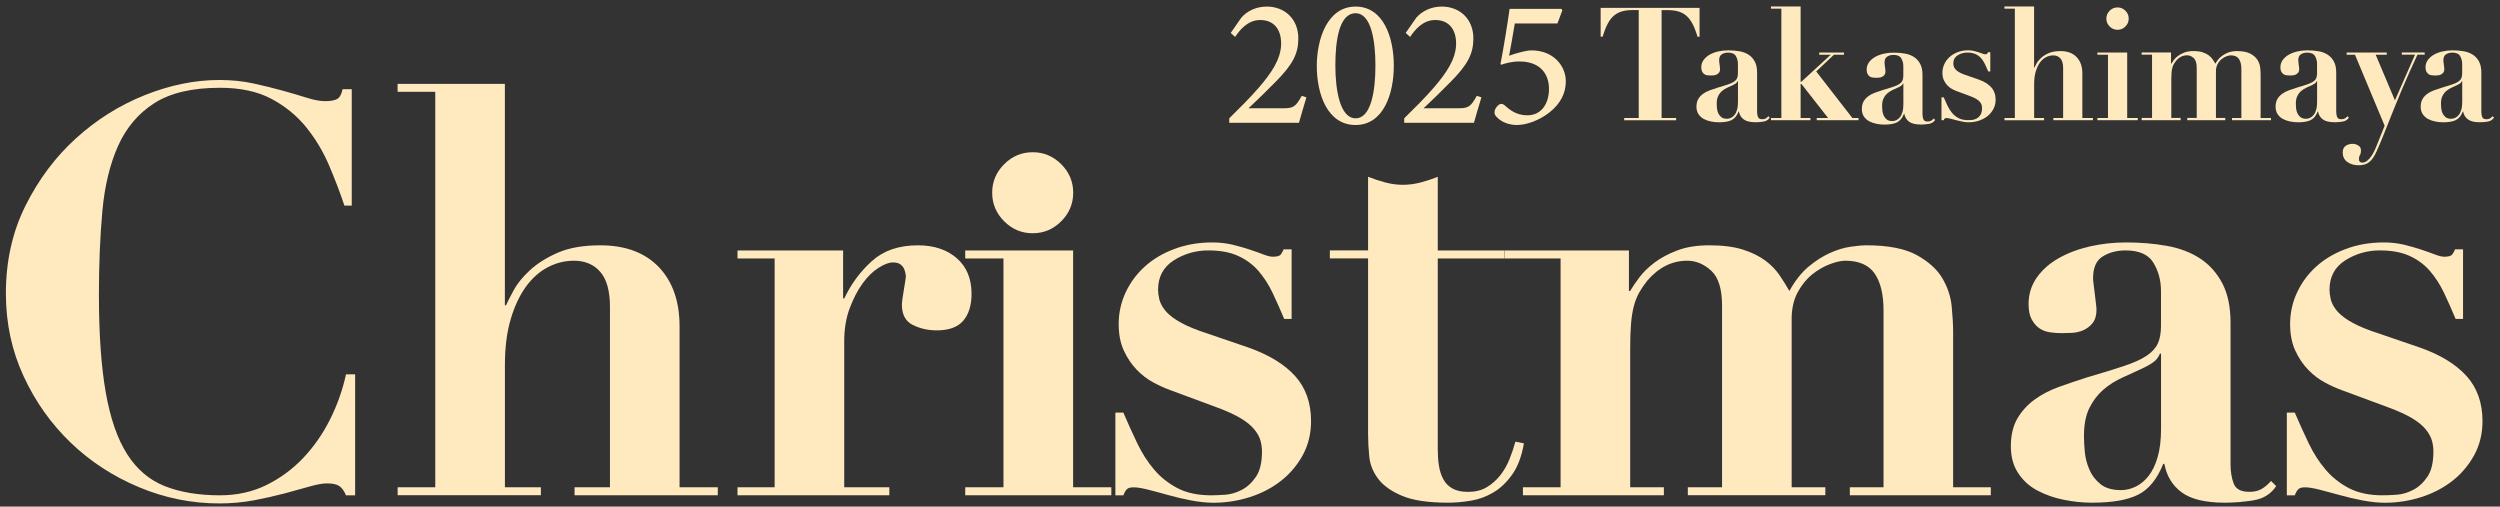 <svg width="380" height="77" viewBox="0 0 380 77" fill="none" xmlns="http://www.w3.org/2000/svg">
<rect x="0" y="0" width="380" height="77" fill="#333333" stroke="none"/>
<g clip-path="url(#clip0_7947_73318)">
<path d="M52.337 31.215C51.702 29.303 50.934 27.3 50.038 25.185C49.142 23.076 47.986 21.136 46.568 19.373C45.15 17.61 43.387 16.164 41.278 15.036C39.17 13.907 36.553 13.343 33.429 13.343C29.204 13.343 25.882 14.126 23.449 15.685C21.016 17.243 19.182 19.415 17.941 22.194C16.7 24.973 15.903 28.281 15.557 32.124C15.211 35.968 15.035 40.179 15.035 44.749C15.035 50.765 15.381 55.737 16.079 59.672C16.77 63.608 17.856 66.732 19.33 69.038C20.804 71.352 22.716 72.974 25.057 73.898C27.399 74.822 30.192 75.287 33.429 75.287C36.031 75.287 38.387 74.765 40.495 73.728C42.604 72.685 44.473 71.316 46.088 69.61C47.703 67.903 49.065 65.949 50.165 63.756C51.265 61.555 52.076 59.277 52.591 56.901H53.98V75.294H52.591C52.302 74.603 51.956 74.123 51.547 73.862C51.145 73.601 50.532 73.475 49.727 73.475C49.036 73.475 48.134 73.637 47.04 73.954C45.94 74.271 44.685 74.617 43.267 74.998C41.85 75.372 40.305 75.717 38.627 76.042C36.948 76.359 35.185 76.521 33.337 76.521C29.112 76.521 25.036 75.696 21.108 74.046C17.172 72.395 13.716 70.146 10.74 67.282C7.764 64.419 5.373 61.055 3.582 57.176C1.79 53.304 0.895 49.107 0.895 44.601C0.895 39.685 1.889 35.235 3.885 31.243C5.881 27.251 8.441 23.837 11.565 21.009C14.69 18.174 18.174 15.995 22.017 14.457C25.861 12.927 29.634 12.158 33.337 12.158C35.185 12.158 36.906 12.335 38.5 12.68C40.086 13.026 41.568 13.392 42.922 13.766C44.283 14.14 45.51 14.507 46.61 14.852C47.71 15.198 48.634 15.374 49.389 15.374C50.2 15.374 50.807 15.275 51.209 15.071C51.611 14.866 51.9 14.366 52.076 13.555H53.465V31.25H52.337V31.215Z" fill="#FFE9BF"/>
<path d="M66.16 74.074V13.957H60.434V12.744H76.74V46.399H76.916C77.148 45.877 77.536 45.116 78.087 44.1C78.637 43.092 79.462 42.076 80.562 41.06C81.662 40.052 83.066 39.163 84.772 38.416C86.479 37.668 88.63 37.287 91.233 37.287C95.048 37.287 98.01 38.387 100.126 40.581C102.235 42.781 103.293 45.786 103.293 49.601V74.067H109.104V75.28H87.333V74.067H92.714V46.653C92.714 44.227 92.22 42.443 91.24 41.321C90.252 40.193 88.927 39.629 87.248 39.629C85.859 39.629 84.526 39.96 83.256 40.623C81.987 41.286 80.872 42.288 79.913 43.613C78.961 44.946 78.192 46.59 77.614 48.557C77.036 50.525 76.746 52.838 76.746 55.497V74.06H82.212V75.273H60.441V74.06H66.167L66.16 74.074Z" fill="#FFE9BF"/>
<path d="M128.154 38.07V45.355H128.33C129.374 43.155 130.77 41.265 132.54 39.671C134.303 38.084 136.631 37.287 139.523 37.287C141.949 37.287 143.916 37.936 145.419 39.241C146.921 40.538 147.675 42.351 147.675 44.664C147.675 46.399 147.252 47.76 146.42 48.741C145.581 49.728 144.234 50.215 142.386 50.215C141.053 50.215 139.84 49.94 138.74 49.39C137.639 48.839 137.089 47.817 137.089 46.307C137.089 46.131 137.118 45.828 137.174 45.398C137.23 44.968 137.301 44.502 137.393 44.008C137.477 43.515 137.555 43.07 137.611 42.661C137.668 42.259 137.696 42.026 137.696 41.97C137.639 41.505 137.548 41.145 137.435 40.884C137.315 40.623 137.132 40.39 136.871 40.193C136.61 39.988 136.222 39.89 135.7 39.89C135.122 39.89 134.395 40.165 133.528 40.715C132.66 41.265 131.849 42.062 131.102 43.099C130.347 44.142 129.698 45.398 129.148 46.872C128.598 48.346 128.323 50.01 128.323 51.858V74.067H135.178V75.28H112.102V74.067H117.744V39.283H112.102V38.07H128.146H128.154Z" fill="#FFE9BF"/>
<path d="M163.112 38.07V74.067H168.924V75.28H146.715V74.067H152.526V39.283H146.715V38.07H163.112ZM152.632 24.959C153.845 23.746 155.291 23.139 156.969 23.139C158.648 23.139 160.094 23.746 161.307 24.959C162.52 26.172 163.127 27.618 163.127 29.296C163.127 30.975 162.52 32.42 161.307 33.634C160.094 34.847 158.648 35.453 156.969 35.453C155.291 35.453 153.845 34.847 152.632 33.634C151.419 32.42 150.812 30.975 150.812 29.296C150.812 27.618 151.419 26.172 152.632 24.959Z" fill="#FFE9BF"/>
<path d="M170.745 62.705C171.436 64.327 172.149 65.886 172.868 67.388C173.587 68.89 174.441 70.223 175.428 71.38C176.408 72.537 177.6 73.475 178.983 74.201C180.372 74.927 182.079 75.287 184.103 75.287C184.625 75.287 185.316 75.259 186.183 75.203C187.051 75.146 187.904 74.899 188.744 74.462C189.583 74.025 190.302 73.362 190.909 72.466C191.515 71.57 191.819 70.287 191.819 68.608C191.819 68.086 191.748 67.55 191.6 67C191.452 66.45 191.149 65.886 190.69 65.308C190.225 64.729 189.548 64.165 188.652 63.615C187.756 63.065 186.529 62.501 184.963 61.922L177.939 59.32C177.128 59.031 176.26 58.643 175.336 58.149C174.412 57.655 173.559 57.007 172.776 56.195C171.993 55.384 171.345 54.418 170.823 53.29C170.301 52.161 170.04 50.814 170.04 49.256C170.04 47.577 170.385 45.99 171.084 44.481C171.775 42.979 172.748 41.66 173.989 40.531C175.231 39.403 176.733 38.507 178.503 37.844C180.266 37.181 182.192 36.85 184.272 36.85C185.372 36.85 186.395 36.97 187.354 37.195C188.306 37.428 189.174 37.675 189.957 37.936C190.74 38.197 191.431 38.444 192.037 38.676C192.644 38.909 193.123 39.022 193.469 39.022C194.104 39.022 194.513 38.909 194.682 38.676C194.858 38.444 194.999 38.183 195.112 37.894H196.325V48.48H195.197C194.619 47.09 194.026 45.764 193.42 44.488C192.813 43.218 192.087 42.104 191.254 41.145C190.415 40.193 189.392 39.438 188.172 38.888C186.959 38.338 185.457 38.063 183.659 38.063C181.747 38.063 179.998 38.571 178.411 39.579C176.817 40.595 176.028 42.083 176.028 44.044C176.028 44.446 176.084 44.911 176.204 45.433C176.317 45.955 176.578 46.491 176.987 47.041C177.389 47.591 178.031 48.141 178.898 48.691C179.765 49.242 180.922 49.778 182.368 50.299L189.738 52.817C192.862 53.917 195.232 55.363 196.854 57.155C198.469 58.946 199.28 61.231 199.28 64.01C199.28 65.921 198.857 67.642 198.025 69.172C197.186 70.703 196.085 72.008 194.731 73.073C193.37 74.145 191.797 74.97 190.006 75.548C188.215 76.126 186.36 76.416 184.456 76.416C183.412 76.416 182.29 76.296 181.07 76.07C179.857 75.837 178.686 75.562 177.558 75.245C176.43 74.927 175.4 74.652 174.476 74.42C173.552 74.187 172.826 74.074 172.311 74.074C171.845 74.074 171.514 74.159 171.316 74.335C171.112 74.511 170.928 74.829 170.752 75.287H169.539V62.712H170.752L170.745 62.705Z" fill="#FFE9BF"/>
<path d="M210.607 27.745C211.503 27.977 212.384 28.09 213.252 28.09C214.119 28.09 215.001 27.977 215.897 27.745C216.792 27.512 217.674 27.223 218.541 26.877V38.07H228.69V39.283H218.541V68.347C218.541 69.215 218.598 70.026 218.718 70.773C218.83 71.528 219.049 72.205 219.366 72.811C219.684 73.418 220.149 73.898 220.756 74.243C221.362 74.589 222.159 74.765 223.14 74.765C224.24 74.765 225.178 74.532 225.961 74.074C226.744 73.608 227.421 73.016 227.999 72.297C228.577 71.577 229.057 70.752 229.431 69.821C229.805 68.897 230.108 68.001 230.34 67.134L231.638 67.395C231.293 69.363 230.7 70.935 229.861 72.12C229.022 73.305 228.07 74.215 226.998 74.85C225.926 75.484 224.783 75.908 223.57 76.105C222.357 76.31 221.2 76.408 220.1 76.408C217.096 76.408 214.768 76.063 213.118 75.365C211.467 74.673 210.254 73.806 209.472 72.762C208.689 71.718 208.244 70.59 208.124 69.377C208.005 68.164 207.948 67.035 207.948 65.992V39.276H202.137V38.063H207.948V26.87C208.816 27.216 209.697 27.505 210.593 27.738L210.607 27.745Z" fill="#FFE9BF"/>
<path d="M247.598 38.07V44.227H247.774C248.12 43.649 248.585 42.972 249.164 42.189C249.742 41.406 250.511 40.658 251.463 39.932C252.415 39.212 253.572 38.585 254.933 38.07C256.294 37.548 257.923 37.287 259.835 37.287C261.859 37.287 263.551 37.506 264.913 37.936C266.274 38.373 267.395 38.923 268.298 39.586C269.193 40.249 269.913 40.99 270.47 41.801C271.02 42.612 271.528 43.423 271.986 44.227C272.854 42.668 273.82 41.434 274.892 40.538C275.964 39.643 277.043 38.952 278.143 38.458C279.244 37.964 280.28 37.647 281.268 37.506C282.248 37.365 283.059 37.287 283.694 37.287C286.987 37.287 289.534 37.781 291.325 38.761C293.116 39.748 294.421 40.919 295.225 42.273C296.036 43.635 296.509 45.066 296.657 46.569C296.798 48.071 296.875 49.347 296.875 50.384V74.067H302.602V75.28H281.176V74.067H286.296V47.175C286.296 44.749 285.845 42.88 284.949 41.582C284.054 40.285 282.565 39.629 280.485 39.629C279.85 39.629 279.067 39.805 278.143 40.151C277.219 40.496 276.324 41.018 275.456 41.709C274.589 42.4 273.848 43.317 273.242 44.439C272.635 45.567 272.332 46.914 272.332 48.473V74.06H277.452V75.273H256.548V74.06H261.753V46.477C261.753 43.931 261.203 42.154 260.103 41.145C259.002 40.136 257.789 39.629 256.456 39.629C254.143 39.629 252.119 40.644 250.384 42.668C249.918 43.247 249.516 43.839 249.171 44.446C248.825 45.052 248.55 45.75 248.346 46.526C248.141 47.309 248 48.205 247.915 49.213C247.831 50.229 247.789 51.456 247.789 52.902V74.067H252.909V75.28H231.483V74.067H237.209V39.283H228.711V38.07H247.619H247.598Z" fill="#FFE9BF"/>
<path d="M342.478 76.063C340.947 76.296 339.516 76.409 338.183 76.409C335.235 76.409 333.048 75.887 331.631 74.85C330.213 73.806 329.331 72.367 328.986 70.512H328.81C327.886 72.826 326.609 74.384 324.994 75.195C323.372 76.007 321.03 76.409 317.97 76.409C316.58 76.409 315.163 76.26 313.717 75.971C312.271 75.682 310.938 75.224 309.725 74.582C308.512 73.947 307.524 73.066 306.777 71.937C306.022 70.809 305.648 69.433 305.648 67.818C305.648 66.203 305.98 64.736 306.643 63.608C307.306 62.479 308.173 61.527 309.245 60.744C310.317 59.962 311.53 59.327 312.892 58.833C314.253 58.34 315.656 57.867 317.102 57.401C319.472 56.71 321.397 56.118 322.871 55.624C324.345 55.13 325.488 54.616 326.299 54.066C327.11 53.515 327.674 52.895 327.991 52.204C328.309 51.512 328.471 50.617 328.471 49.517V44.227C328.471 42.668 328.097 41.251 327.343 39.974C326.588 38.705 325.17 38.063 323.09 38.063C321.757 38.063 320.6 38.366 319.62 38.973C318.632 39.579 318.146 40.694 318.146 42.316C318.146 42.492 318.174 42.795 318.23 43.225C318.287 43.663 318.343 44.135 318.407 44.657C318.463 45.179 318.52 45.673 318.583 46.131C318.64 46.597 318.668 46.914 318.668 47.083C318.668 47.951 318.463 48.628 318.061 49.122C317.659 49.615 317.18 49.975 316.63 50.208C316.079 50.44 315.501 50.567 314.895 50.596C314.288 50.624 313.78 50.638 313.378 50.638C312.8 50.638 312.207 50.596 311.601 50.511C310.994 50.426 310.458 50.222 309.993 49.904C309.527 49.587 309.14 49.136 308.822 48.557C308.505 47.979 308.343 47.196 308.343 46.216C308.343 44.714 308.759 43.367 309.598 42.182C310.437 40.997 311.552 40.01 312.941 39.234C314.33 38.451 315.903 37.858 317.666 37.456C319.429 37.054 321.263 36.85 323.174 36.85C325.375 36.85 327.441 37.026 329.374 37.372C331.313 37.717 332.985 38.359 334.402 39.283C335.82 40.207 336.948 41.469 337.788 43.056C338.627 44.65 339.043 46.653 339.043 49.086V70.597C339.043 71.697 339.205 72.663 339.523 73.503C339.84 74.342 340.637 74.758 341.906 74.758C342.654 74.758 343.282 74.617 343.768 74.321C344.262 74.032 344.735 73.63 345.2 73.108L345.983 73.891C345.172 75.104 344.001 75.83 342.471 76.056L342.478 76.063ZM328.295 53.769C328.175 54.115 327.963 54.446 327.646 54.764C327.328 55.081 326.764 55.441 325.953 55.85C324.853 56.372 323.753 56.88 322.66 57.366C321.559 57.86 320.579 58.48 319.712 59.228C318.844 59.983 318.139 60.907 317.589 62.007C317.039 63.107 316.764 64.525 316.764 66.26C316.764 66.951 316.806 67.762 316.89 68.686C316.975 69.61 317.208 70.505 317.582 71.373C317.955 72.24 318.52 72.981 319.274 73.587C320.022 74.194 321.066 74.497 322.399 74.497C323.146 74.497 323.887 74.321 324.613 73.975C325.333 73.63 325.988 73.094 326.567 72.367C327.145 71.648 327.611 70.689 327.956 69.504C328.302 68.319 328.478 66.887 328.478 65.209V53.755H328.302L328.295 53.769Z" fill="#FFE9BF"/>
<path d="M348.804 62.705C349.495 64.327 350.207 65.886 350.927 67.388C351.646 68.89 352.499 70.223 353.487 71.38C354.467 72.537 355.659 73.475 357.041 74.201C358.431 74.927 360.137 75.287 362.161 75.287C362.683 75.287 363.375 75.259 364.242 75.203C365.11 75.146 365.963 74.899 366.802 74.462C367.641 74.025 368.361 73.362 368.967 72.466C369.574 71.57 369.877 70.287 369.877 68.608C369.877 68.086 369.807 67.55 369.659 67C369.51 66.45 369.207 65.886 368.749 65.308C368.283 64.729 367.606 64.165 366.711 63.615C365.815 63.065 364.588 62.501 363.022 61.922L355.997 59.32C355.186 59.031 354.319 58.643 353.395 58.149C352.471 57.655 351.618 57.007 350.835 56.195C350.052 55.384 349.403 54.418 348.881 53.29C348.359 52.161 348.098 50.814 348.098 49.256C348.098 47.577 348.444 45.99 349.142 44.481C349.833 42.979 350.807 41.66 352.048 40.531C353.289 39.403 354.791 38.507 356.562 37.844C358.325 37.181 360.25 36.85 362.331 36.85C363.431 36.85 364.454 36.97 365.413 37.195C366.365 37.428 367.232 37.675 368.015 37.936C368.798 38.197 369.489 38.444 370.096 38.676C370.702 38.909 371.182 39.022 371.528 39.022C372.162 39.022 372.571 38.909 372.741 38.676C372.917 38.444 373.058 38.183 373.171 37.894H374.384V48.48H373.255C372.677 47.09 372.085 45.764 371.478 44.488C370.872 43.218 370.145 42.104 369.313 41.145C368.474 40.193 367.451 39.438 366.231 38.888C365.018 38.338 363.516 38.063 361.717 38.063C359.806 38.063 358.057 38.571 356.47 39.579C354.876 40.595 354.086 42.083 354.086 44.044C354.086 44.446 354.143 44.911 354.262 45.433C354.375 45.955 354.636 46.491 355.045 47.041C355.447 47.591 356.089 48.141 356.957 48.691C357.824 49.242 358.981 49.778 360.427 50.299L367.797 52.817C370.921 53.917 373.291 55.363 374.913 57.155C376.528 58.946 377.339 61.231 377.339 64.01C377.339 65.921 376.916 67.642 376.084 69.172C375.244 70.703 374.144 72.008 372.79 73.073C371.429 74.145 369.856 74.97 368.065 75.548C366.273 76.126 364.418 76.416 362.514 76.416C361.47 76.416 360.349 76.296 359.129 76.07C357.916 75.837 356.745 75.562 355.617 75.245C354.488 74.927 353.458 74.652 352.535 74.42C351.611 74.187 350.884 74.074 350.369 74.074C349.904 74.074 349.572 74.159 349.375 74.335C349.17 74.511 348.987 74.829 348.811 75.287H347.598V62.712H348.811L348.804 62.705Z" fill="#FFE9BF"/>
<g clip-path="url(#clip1_7947_73318)">
<path d="M198.577 14.802C198.199 16.095 197.717 17.612 197.442 18.664H186.844V17.983C188.358 16.491 190.018 14.853 191.386 13.267C193.192 11.155 194.732 8.991 194.732 6.621C194.732 4.371 193.554 3.043 191.558 3.043C189.691 3.043 188.495 4.483 187.738 5.612L187.067 5.009L188.685 2.681C189.553 1.681 190.921 1 192.556 1C195.214 1 197.347 2.828 197.347 5.845C197.347 8.172 196.496 9.828 193.82 12.509C192.65 13.716 190.93 15.371 189.777 16.457H194.964C196.504 16.457 196.908 16.319 197.863 14.569L198.586 14.802H198.577Z" fill="#FFE9BF"/>
<path d="M206.045 1C210.312 1 211.86 5.733 211.86 9.983C211.86 14.233 210.303 19 206.045 19C201.787 19 200.152 14.336 200.152 10.017C200.152 5.948 201.752 1 206.045 1ZM206.036 2.017C203.576 2.017 202.974 6.095 202.974 9.948C202.974 13.802 203.714 17.983 206.054 17.983C208.393 17.983 209.064 13.862 209.064 9.974C209.064 6.086 208.393 2.009 206.036 2.009V2.017Z" fill="#FFE9BF"/>
<path d="M225.175 14.802C224.796 16.095 224.315 17.612 224.039 18.664H213.441V17.983C214.955 16.491 216.616 14.853 217.983 13.267C219.79 11.155 221.33 8.991 221.33 6.621C221.33 4.371 220.151 3.043 218.155 3.043C216.289 3.043 215.093 4.483 214.336 5.612L213.665 5.009L215.282 2.681C216.16 1.681 217.527 1 219.162 1C221.82 1 223.953 2.828 223.953 5.845C223.953 8.172 223.102 9.828 220.426 12.509C219.257 13.716 217.536 15.371 216.383 16.457H221.571C223.11 16.457 223.515 16.319 224.47 14.569L225.192 14.802H225.175Z" fill="#FFE9BF"/>
<path d="M237.315 1.336L237.478 1.569L236.73 3.569H230.252C230.003 5.043 229.642 7.147 229.383 8.474C230.502 8.06 232.033 7.655 232.738 7.655C236.179 7.655 238.003 10.052 238.003 12.371C238.003 14.052 237.289 15.681 235.543 17.069C234.011 18.276 232.067 19 230.562 19C229.289 19 228.231 18.5 227.663 17.948C227.241 17.569 227.13 17.336 227.173 16.974C227.173 16.69 227.422 16.224 227.809 15.931C228.076 15.75 228.343 15.716 228.644 15.957C229.426 16.655 230.433 17.526 232.171 17.526C234.39 17.526 235.448 15.612 235.448 13.534C235.448 11.078 233.951 9.345 230.966 9.345C229.805 9.345 228.893 9.603 228.171 9.845L228.076 9.724C228.515 7.491 229.143 3.629 229.461 1.345H237.323L237.315 1.336Z" fill="#FFE9BF"/>
</g>
<path d="M248.206 1.53C247.613 1.53 247.084 1.586 246.626 1.706C246.167 1.826 245.744 2.03 245.377 2.327C245.011 2.623 244.679 3.032 244.397 3.561C244.108 4.09 243.847 4.76 243.607 5.578H243.297V1.198H258.333V5.585H258.023C257.783 4.767 257.522 4.097 257.233 3.568C256.944 3.039 256.619 2.63 256.253 2.334C255.886 2.038 255.47 1.833 255.004 1.713C254.539 1.593 254.01 1.537 253.425 1.537H252.564V17.941H254.772V18.28H246.88V17.941H249.087V1.53H248.227H248.206Z" fill="#FFE9BF"/>
<path d="M268.043 18.484C267.62 18.548 267.225 18.583 266.859 18.583C266.041 18.583 265.441 18.442 265.046 18.153C264.651 17.864 264.411 17.469 264.313 16.954H264.263C264.009 17.596 263.657 18.026 263.205 18.252C262.761 18.477 262.112 18.59 261.266 18.59C260.885 18.59 260.49 18.548 260.088 18.47C259.686 18.393 259.319 18.266 258.988 18.089C258.649 17.913 258.381 17.666 258.17 17.356C257.965 17.046 257.859 16.665 257.859 16.22C257.859 15.776 257.951 15.367 258.134 15.057C258.318 14.746 258.558 14.478 258.854 14.267C259.15 14.048 259.489 13.872 259.862 13.738C260.236 13.604 260.624 13.47 261.026 13.343C261.682 13.152 262.211 12.99 262.62 12.849C263.029 12.715 263.346 12.567 263.565 12.419C263.791 12.264 263.946 12.095 264.03 11.904C264.115 11.714 264.164 11.467 264.164 11.164V9.704C264.164 9.273 264.059 8.879 263.854 8.526C263.65 8.173 263.255 7.997 262.676 7.997C262.31 7.997 261.985 8.082 261.717 8.251C261.442 8.42 261.308 8.723 261.308 9.175C261.308 9.224 261.315 9.309 261.329 9.429C261.343 9.549 261.365 9.683 261.379 9.824C261.393 9.965 261.414 10.106 261.428 10.233C261.442 10.36 261.449 10.451 261.449 10.494C261.449 10.733 261.393 10.924 261.28 11.058C261.167 11.192 261.033 11.291 260.885 11.354C260.73 11.418 260.575 11.453 260.405 11.46C260.236 11.467 260.095 11.474 259.989 11.474C259.827 11.474 259.665 11.46 259.496 11.439C259.326 11.418 259.178 11.361 259.051 11.269C258.924 11.185 258.819 11.058 258.727 10.896C258.642 10.733 258.593 10.522 258.593 10.247C258.593 9.831 258.706 9.457 258.938 9.132C259.171 8.808 259.481 8.533 259.862 8.314C260.243 8.096 260.68 7.933 261.167 7.821C261.654 7.708 262.162 7.651 262.69 7.651C263.297 7.651 263.868 7.701 264.404 7.792C264.94 7.891 265.406 8.067 265.794 8.321C266.189 8.575 266.499 8.928 266.732 9.365C266.964 9.802 267.077 10.36 267.077 11.03V16.975C267.077 17.278 267.12 17.546 267.211 17.779C267.296 18.012 267.522 18.125 267.874 18.125C268.079 18.125 268.255 18.082 268.389 18.005C268.523 17.927 268.657 17.814 268.784 17.666L269.003 17.885C268.777 18.223 268.453 18.421 268.029 18.484H268.043ZM264.122 12.32C264.087 12.419 264.03 12.511 263.946 12.595C263.861 12.68 263.699 12.786 263.48 12.892C263.177 13.033 262.874 13.174 262.571 13.315C262.267 13.449 261.992 13.625 261.752 13.829C261.513 14.034 261.315 14.295 261.167 14.598C261.012 14.902 260.941 15.296 260.941 15.776C260.941 15.966 260.956 16.192 260.977 16.446C260.998 16.7 261.061 16.947 261.167 17.187C261.273 17.426 261.428 17.631 261.633 17.8C261.837 17.97 262.126 18.054 262.493 18.054C262.698 18.054 262.902 18.005 263.107 17.913C263.304 17.814 263.487 17.666 263.65 17.469C263.812 17.271 263.939 17.003 264.03 16.679C264.129 16.354 264.172 15.96 264.172 15.494V12.327H264.122V12.32Z" fill="#FFE9BF"/>
<path d="M273.694 0.979V12.419H273.814L278.271 8.321H276.522V7.983H280.288V8.321H278.751L276.064 10.86L281.558 17.934H282.496V18.273H276.141V17.934H277.869L273.814 12.758H273.694V17.934H275.182V18.273H269.188V17.934H270.767V1.318H269.188V0.979H273.694Z" fill="#FFE9BF"/>
<path d="M293.184 18.833C292.761 18.896 292.366 18.932 291.999 18.932C291.181 18.932 290.582 18.791 290.187 18.502C289.792 18.212 289.552 17.817 289.453 17.302H289.404C289.15 17.944 288.797 18.375 288.346 18.6C287.902 18.826 287.253 18.939 286.406 18.939C286.026 18.939 285.631 18.896 285.229 18.819C284.827 18.741 284.46 18.614 284.128 18.438C283.79 18.262 283.522 18.015 283.31 17.704C283.106 17.394 283 17.013 283 16.569C283 16.125 283.092 15.716 283.275 15.405C283.458 15.095 283.698 14.827 283.994 14.615C284.291 14.397 284.629 14.22 285.003 14.086C285.377 13.953 285.765 13.819 286.167 13.691C286.823 13.501 287.352 13.339 287.761 13.198C288.17 13.064 288.487 12.916 288.706 12.768C288.931 12.613 289.086 12.443 289.171 12.253C289.256 12.062 289.305 11.816 289.305 11.512V10.052C289.305 9.622 289.199 9.227 288.995 8.875C288.79 8.522 288.395 8.346 287.817 8.346C287.45 8.346 287.126 8.43 286.858 8.599C286.583 8.769 286.449 9.072 286.449 9.523C286.449 9.573 286.456 9.657 286.47 9.777C286.484 9.897 286.505 10.031 286.519 10.172C286.533 10.313 286.555 10.454 286.569 10.581C286.583 10.708 286.59 10.8 286.59 10.842C286.59 11.082 286.533 11.273 286.421 11.406C286.308 11.54 286.174 11.639 286.026 11.703C285.87 11.766 285.715 11.801 285.546 11.809C285.377 11.816 285.236 11.823 285.13 11.823C284.968 11.823 284.805 11.809 284.636 11.787C284.467 11.766 284.319 11.71 284.192 11.618C284.065 11.533 283.959 11.406 283.867 11.244C283.783 11.082 283.733 10.87 283.733 10.595C283.733 10.179 283.846 9.805 284.079 9.481C284.312 9.157 284.622 8.882 285.003 8.663C285.384 8.444 285.821 8.282 286.308 8.169C286.794 8.056 287.302 8 287.831 8C288.438 8 289.009 8.049 289.545 8.141C290.081 8.24 290.546 8.416 290.934 8.67C291.329 8.924 291.64 9.277 291.872 9.714C292.105 10.151 292.218 10.708 292.218 11.378V17.324C292.218 17.627 292.26 17.895 292.352 18.128C292.437 18.36 292.662 18.473 293.015 18.473C293.219 18.473 293.396 18.431 293.53 18.353C293.664 18.276 293.798 18.163 293.925 18.015L294.143 18.233C293.918 18.572 293.593 18.77 293.17 18.833H293.184ZM289.263 12.669C289.228 12.768 289.171 12.859 289.086 12.944C289.002 13.029 288.84 13.134 288.621 13.24C288.318 13.381 288.014 13.522 287.711 13.663C287.408 13.797 287.133 13.974 286.893 14.178C286.653 14.383 286.456 14.644 286.308 14.947C286.153 15.25 286.082 15.645 286.082 16.125C286.082 16.315 286.096 16.541 286.117 16.795C286.138 17.049 286.202 17.296 286.308 17.535C286.414 17.775 286.569 17.98 286.773 18.149C286.978 18.318 287.267 18.403 287.634 18.403C287.838 18.403 288.043 18.353 288.247 18.262C288.445 18.163 288.628 18.015 288.79 17.817C288.952 17.62 289.079 17.352 289.171 17.027C289.27 16.703 289.312 16.308 289.312 15.843V12.676H289.263V12.669Z" fill="#FFE9BF"/>
<path d="M295.444 14.789C295.634 15.24 295.832 15.67 296.029 16.086C296.227 16.503 296.467 16.869 296.735 17.187C297.01 17.504 297.334 17.765 297.715 17.962C298.096 18.16 298.568 18.259 299.133 18.259C299.274 18.259 299.471 18.252 299.711 18.238C299.951 18.223 300.183 18.153 300.416 18.033C300.649 17.913 300.846 17.73 301.016 17.483C301.185 17.236 301.27 16.876 301.27 16.418C301.27 16.277 301.248 16.129 301.213 15.973C301.171 15.825 301.086 15.663 300.959 15.508C300.832 15.346 300.642 15.191 300.395 15.043C300.148 14.895 299.81 14.732 299.372 14.577L297.433 13.858C297.207 13.78 296.967 13.667 296.713 13.533C296.46 13.399 296.22 13.216 296.008 12.99C295.79 12.765 295.613 12.497 295.465 12.186C295.324 11.876 295.247 11.502 295.247 11.072C295.247 10.606 295.345 10.169 295.536 9.753C295.726 9.337 295.994 8.977 296.34 8.66C296.685 8.35 297.101 8.103 297.588 7.919C298.075 7.736 298.604 7.644 299.182 7.644C299.485 7.644 299.767 7.68 300.035 7.743C300.296 7.806 300.536 7.877 300.755 7.948C300.973 8.018 301.164 8.089 301.333 8.152C301.502 8.216 301.636 8.251 301.728 8.251C301.904 8.251 302.017 8.216 302.066 8.152C302.116 8.089 302.151 8.018 302.186 7.933H302.525V10.86H302.215C302.052 10.479 301.89 10.106 301.721 9.76C301.552 9.407 301.354 9.097 301.121 8.836C300.889 8.575 300.607 8.364 300.268 8.216C299.93 8.067 299.513 7.99 299.02 7.99C298.491 7.99 298.011 8.131 297.567 8.406C297.13 8.688 296.904 9.097 296.904 9.64C296.904 9.753 296.918 9.88 296.953 10.021C296.989 10.162 297.059 10.31 297.172 10.465C297.285 10.62 297.461 10.769 297.701 10.924C297.941 11.079 298.258 11.22 298.66 11.368L300.698 12.066C301.559 12.37 302.215 12.772 302.666 13.265C303.11 13.759 303.336 14.394 303.336 15.162C303.336 15.691 303.216 16.164 302.99 16.587C302.758 17.01 302.454 17.37 302.081 17.666C301.707 17.962 301.27 18.188 300.776 18.35C300.282 18.512 299.767 18.59 299.238 18.59C298.949 18.59 298.639 18.555 298.3 18.491C297.962 18.428 297.637 18.35 297.327 18.266C297.017 18.181 296.735 18.104 296.474 18.04C296.22 17.977 296.015 17.941 295.874 17.941C295.747 17.941 295.656 17.962 295.599 18.012C295.543 18.061 295.493 18.146 295.444 18.273H295.105V14.796H295.444V14.789Z" fill="#FFE9BF"/>
<path d="M306.256 17.934V1.318H304.676V0.979H309.182V10.282H309.232C309.295 10.141 309.401 9.929 309.556 9.647C309.711 9.365 309.937 9.09 310.24 8.808C310.544 8.526 310.932 8.286 311.404 8.075C311.877 7.87 312.469 7.764 313.188 7.764C314.246 7.764 315.064 8.067 315.643 8.674C316.228 9.281 316.517 10.113 316.517 11.171V17.934H318.125V18.273H312.109V17.934H313.597V10.36C313.597 9.69 313.463 9.196 313.188 8.886C312.913 8.575 312.547 8.42 312.088 8.42C311.707 8.42 311.334 8.512 310.988 8.695C310.635 8.879 310.325 9.154 310.064 9.52C309.803 9.887 309.592 10.345 309.429 10.889C309.267 11.432 309.19 12.073 309.19 12.807V17.941H310.699V18.28H304.683V17.941H306.263L306.256 17.934Z" fill="#FFE9BF"/>
<path d="M323.333 7.983V17.934H324.941V18.273H318.805V17.934H320.413V8.321H318.805V7.983H323.34H323.333ZM320.667 1.628C321.005 1.29 321.4 1.128 321.866 1.128C322.331 1.128 322.726 1.297 323.065 1.628C323.403 1.967 323.565 2.362 323.565 2.827C323.565 3.293 323.396 3.688 323.065 4.026C322.726 4.365 322.331 4.527 321.866 4.527C321.4 4.527 321.005 4.358 320.667 4.026C320.328 3.688 320.166 3.293 320.166 2.827C320.166 2.362 320.335 1.967 320.667 1.628Z" fill="#FFE9BF"/>
<path d="M329.996 7.983V9.682H330.045C330.144 9.52 330.271 9.337 330.426 9.118C330.588 8.9 330.8 8.695 331.061 8.498C331.322 8.3 331.646 8.124 332.02 7.983C332.394 7.842 332.845 7.764 333.374 7.764C333.931 7.764 334.404 7.821 334.777 7.94C335.151 8.06 335.461 8.216 335.715 8.399C335.962 8.582 336.16 8.787 336.315 9.012C336.47 9.238 336.604 9.457 336.738 9.682C336.978 9.252 337.246 8.914 337.542 8.66C337.838 8.413 338.134 8.223 338.445 8.082C338.748 7.948 339.037 7.856 339.305 7.821C339.58 7.778 339.799 7.764 339.975 7.764C340.885 7.764 341.59 7.898 342.084 8.173C342.578 8.448 342.937 8.766 343.163 9.146C343.389 9.52 343.516 9.915 343.558 10.331C343.6 10.748 343.614 11.1 343.614 11.389V17.934H345.194V18.273H339.27V17.934H340.688V10.501C340.688 9.831 340.561 9.316 340.314 8.956C340.067 8.596 339.651 8.413 339.08 8.413C338.903 8.413 338.685 8.462 338.431 8.554C338.177 8.653 337.93 8.794 337.69 8.984C337.45 9.175 337.246 9.429 337.077 9.739C336.907 10.049 336.823 10.423 336.823 10.853V17.927H338.24V18.266H332.464V17.927H333.903V10.303C333.903 9.598 333.748 9.111 333.444 8.829C333.141 8.547 332.803 8.406 332.436 8.406C331.794 8.406 331.237 8.688 330.757 9.245C330.63 9.407 330.518 9.57 330.419 9.739C330.32 9.908 330.25 10.099 330.193 10.317C330.137 10.536 330.094 10.783 330.073 11.058C330.052 11.34 330.038 11.678 330.038 12.073V17.927H331.456V18.266H325.531V17.927H327.111V8.314H325.531V7.976H329.989L329.996 7.983Z" fill="#FFE9BF"/>
<path d="M356.071 18.484C355.648 18.548 355.253 18.583 354.886 18.583C354.068 18.583 353.468 18.442 353.073 18.153C352.678 17.864 352.439 17.469 352.34 16.954H352.291C352.037 17.596 351.684 18.026 351.233 18.252C350.788 18.477 350.139 18.59 349.293 18.59C348.912 18.59 348.517 18.548 348.115 18.47C347.713 18.393 347.347 18.266 347.015 18.089C346.677 17.913 346.409 17.666 346.197 17.356C345.993 17.046 345.887 16.665 345.887 16.22C345.887 15.776 345.978 15.367 346.162 15.057C346.345 14.746 346.585 14.478 346.881 14.267C347.177 14.048 347.516 13.872 347.89 13.738C348.263 13.604 348.651 13.47 349.053 13.343C349.709 13.152 350.238 12.99 350.647 12.849C351.056 12.715 351.374 12.567 351.592 12.419C351.818 12.264 351.973 12.095 352.058 11.904C352.142 11.714 352.192 11.467 352.192 11.164V9.704C352.192 9.273 352.086 8.879 351.882 8.526C351.677 8.173 351.282 7.997 350.704 7.997C350.337 7.997 350.013 8.082 349.745 8.251C349.469 8.42 349.335 8.723 349.335 9.175C349.335 9.224 349.343 9.309 349.357 9.429C349.371 9.549 349.392 9.683 349.406 9.824C349.42 9.965 349.441 10.106 349.455 10.233C349.469 10.36 349.477 10.451 349.477 10.494C349.477 10.733 349.42 10.924 349.307 11.058C349.194 11.192 349.06 11.291 348.912 11.354C348.757 11.418 348.602 11.453 348.433 11.46C348.263 11.467 348.122 11.474 348.017 11.474C347.854 11.474 347.692 11.46 347.523 11.439C347.354 11.418 347.206 11.361 347.079 11.269C346.952 11.185 346.846 11.058 346.754 10.896C346.67 10.733 346.62 10.522 346.62 10.247C346.62 9.831 346.733 9.457 346.966 9.132C347.199 8.808 347.509 8.533 347.89 8.314C348.271 8.096 348.708 7.933 349.194 7.821C349.681 7.708 350.189 7.651 350.718 7.651C351.324 7.651 351.896 7.701 352.432 7.792C352.968 7.891 353.433 8.067 353.821 8.321C354.216 8.575 354.526 8.928 354.759 9.365C354.992 9.802 355.105 10.36 355.105 11.03V16.975C355.105 17.278 355.147 17.546 355.239 17.779C355.323 18.012 355.549 18.125 355.902 18.125C356.106 18.125 356.282 18.082 356.416 18.005C356.55 17.927 356.684 17.814 356.811 17.666L357.03 17.885C356.804 18.223 356.48 18.421 356.057 18.484H356.071ZM352.15 12.32C352.114 12.419 352.058 12.511 351.973 12.595C351.889 12.68 351.726 12.786 351.508 12.892C351.204 13.033 350.901 13.174 350.598 13.315C350.295 13.449 350.02 13.625 349.78 13.829C349.54 14.034 349.343 14.295 349.194 14.598C349.039 14.902 348.969 15.296 348.969 15.776C348.969 15.966 348.983 16.192 349.004 16.446C349.025 16.7 349.089 16.947 349.194 17.187C349.3 17.426 349.455 17.631 349.66 17.8C349.864 17.97 350.154 18.054 350.52 18.054C350.725 18.054 350.929 18.005 351.134 17.913C351.331 17.814 351.515 17.666 351.677 17.469C351.839 17.271 351.966 17.003 352.058 16.679C352.157 16.354 352.199 15.96 352.199 15.494V12.327H352.15V12.32Z" fill="#FFE9BF"/>
<path d="M367.064 8.314H365.075V7.976H368.552V8.314H367.452C366.556 10.233 365.787 11.954 365.153 13.47C364.511 14.986 363.961 16.34 363.488 17.525C363.016 18.71 362.599 19.754 362.24 20.657C361.88 21.559 361.542 22.356 361.224 23.04C360.907 23.76 360.547 24.289 360.145 24.62C359.743 24.959 359.207 25.121 358.537 25.121C357.818 25.121 357.232 24.952 356.774 24.606C356.316 24.261 356.09 23.788 356.09 23.181C356.09 22.716 356.238 22.384 356.534 22.173C356.83 21.968 357.183 21.863 357.599 21.863C357.902 21.863 358.192 21.947 358.46 22.116C358.735 22.286 358.869 22.533 358.869 22.871C358.869 23.16 358.819 23.393 358.713 23.569C358.608 23.746 358.558 23.95 358.558 24.19C358.558 24.366 358.608 24.5 358.699 24.585C358.798 24.67 358.904 24.719 359.038 24.719C359.327 24.719 359.595 24.613 359.842 24.409C360.089 24.204 360.314 23.943 360.512 23.633C360.709 23.323 360.886 22.991 361.041 22.638C361.189 22.286 361.323 21.968 361.436 21.679L362.465 19.112L357.959 8.321H356.689V7.983H362.783V8.321H361.104L364.031 15.254L367.078 8.321L367.064 8.314Z" fill="#FFE9BF"/>
<path d="M378.129 18.484C377.706 18.548 377.311 18.583 376.945 18.583C376.126 18.583 375.527 18.442 375.132 18.153C374.737 17.864 374.497 17.469 374.399 16.954H374.349C374.095 17.596 373.743 18.026 373.291 18.252C372.847 18.477 372.198 18.59 371.352 18.59C370.971 18.59 370.576 18.548 370.174 18.47C369.772 18.393 369.405 18.266 369.074 18.089C368.735 17.913 368.467 17.666 368.256 17.356C368.051 17.046 367.945 16.665 367.945 16.22C367.945 15.776 368.037 15.367 368.22 15.057C368.404 14.746 368.644 14.478 368.94 14.267C369.236 14.048 369.575 13.872 369.948 13.738C370.322 13.604 370.71 13.47 371.112 13.343C371.768 13.152 372.297 12.99 372.706 12.849C373.115 12.715 373.432 12.567 373.651 12.419C373.877 12.264 374.032 12.095 374.116 11.904C374.201 11.714 374.25 11.467 374.25 11.164V9.704C374.25 9.273 374.145 8.879 373.94 8.526C373.736 8.173 373.341 7.997 372.762 7.997C372.396 7.997 372.071 8.082 371.803 8.251C371.528 8.42 371.394 8.723 371.394 9.175C371.394 9.224 371.401 9.309 371.415 9.429C371.429 9.549 371.451 9.683 371.465 9.824C371.479 9.965 371.5 10.106 371.514 10.233C371.528 10.36 371.535 10.451 371.535 10.494C371.535 10.733 371.479 10.924 371.366 11.058C371.253 11.192 371.119 11.291 370.971 11.354C370.816 11.418 370.661 11.453 370.491 11.46C370.322 11.467 370.181 11.474 370.075 11.474C369.913 11.474 369.751 11.46 369.582 11.439C369.412 11.418 369.264 11.361 369.137 11.269C369.01 11.185 368.904 11.058 368.813 10.896C368.728 10.733 368.679 10.522 368.679 10.247C368.679 9.831 368.792 9.457 369.024 9.132C369.257 8.808 369.567 8.533 369.948 8.314C370.329 8.096 370.766 7.933 371.253 7.821C371.74 7.708 372.247 7.651 372.776 7.651C373.383 7.651 373.954 7.701 374.49 7.792C375.026 7.891 375.492 8.067 375.88 8.321C376.275 8.575 376.585 8.928 376.818 9.365C377.05 9.802 377.163 10.36 377.163 11.03V16.975C377.163 17.278 377.206 17.546 377.297 17.779C377.382 18.012 377.608 18.125 377.96 18.125C378.165 18.125 378.341 18.082 378.475 18.005C378.609 17.927 378.743 17.814 378.87 17.666L379.089 17.885C378.863 18.223 378.538 18.421 378.115 18.484H378.129ZM374.208 12.32C374.173 12.419 374.116 12.511 374.032 12.595C373.947 12.68 373.785 12.786 373.566 12.892C373.263 13.033 372.96 13.174 372.657 13.315C372.353 13.449 372.078 13.625 371.838 13.829C371.599 14.034 371.401 14.295 371.253 14.598C371.098 14.902 371.027 15.296 371.027 15.776C371.027 15.966 371.041 16.192 371.063 16.446C371.084 16.7 371.147 16.947 371.253 17.187C371.359 17.426 371.514 17.631 371.718 17.8C371.923 17.97 372.212 18.054 372.579 18.054C372.783 18.054 372.988 18.005 373.193 17.913C373.39 17.814 373.573 17.666 373.736 17.469C373.898 17.271 374.025 17.003 374.116 16.679C374.215 16.354 374.257 15.96 374.257 15.494V12.327H374.208V12.32Z" fill="#FFE9BF"/>
</g>
<defs>
<clipPath id="clip0_7947_73318">
<rect width="378.209" height="76" fill="white" transform="translate(0.895 0.5)"/>
</clipPath>
<clipPath id="clip1_7947_73318">
<rect width="51.158" height="18" fill="white" transform="translate(186.844 1)"/>
</clipPath>
</defs>
</svg>
